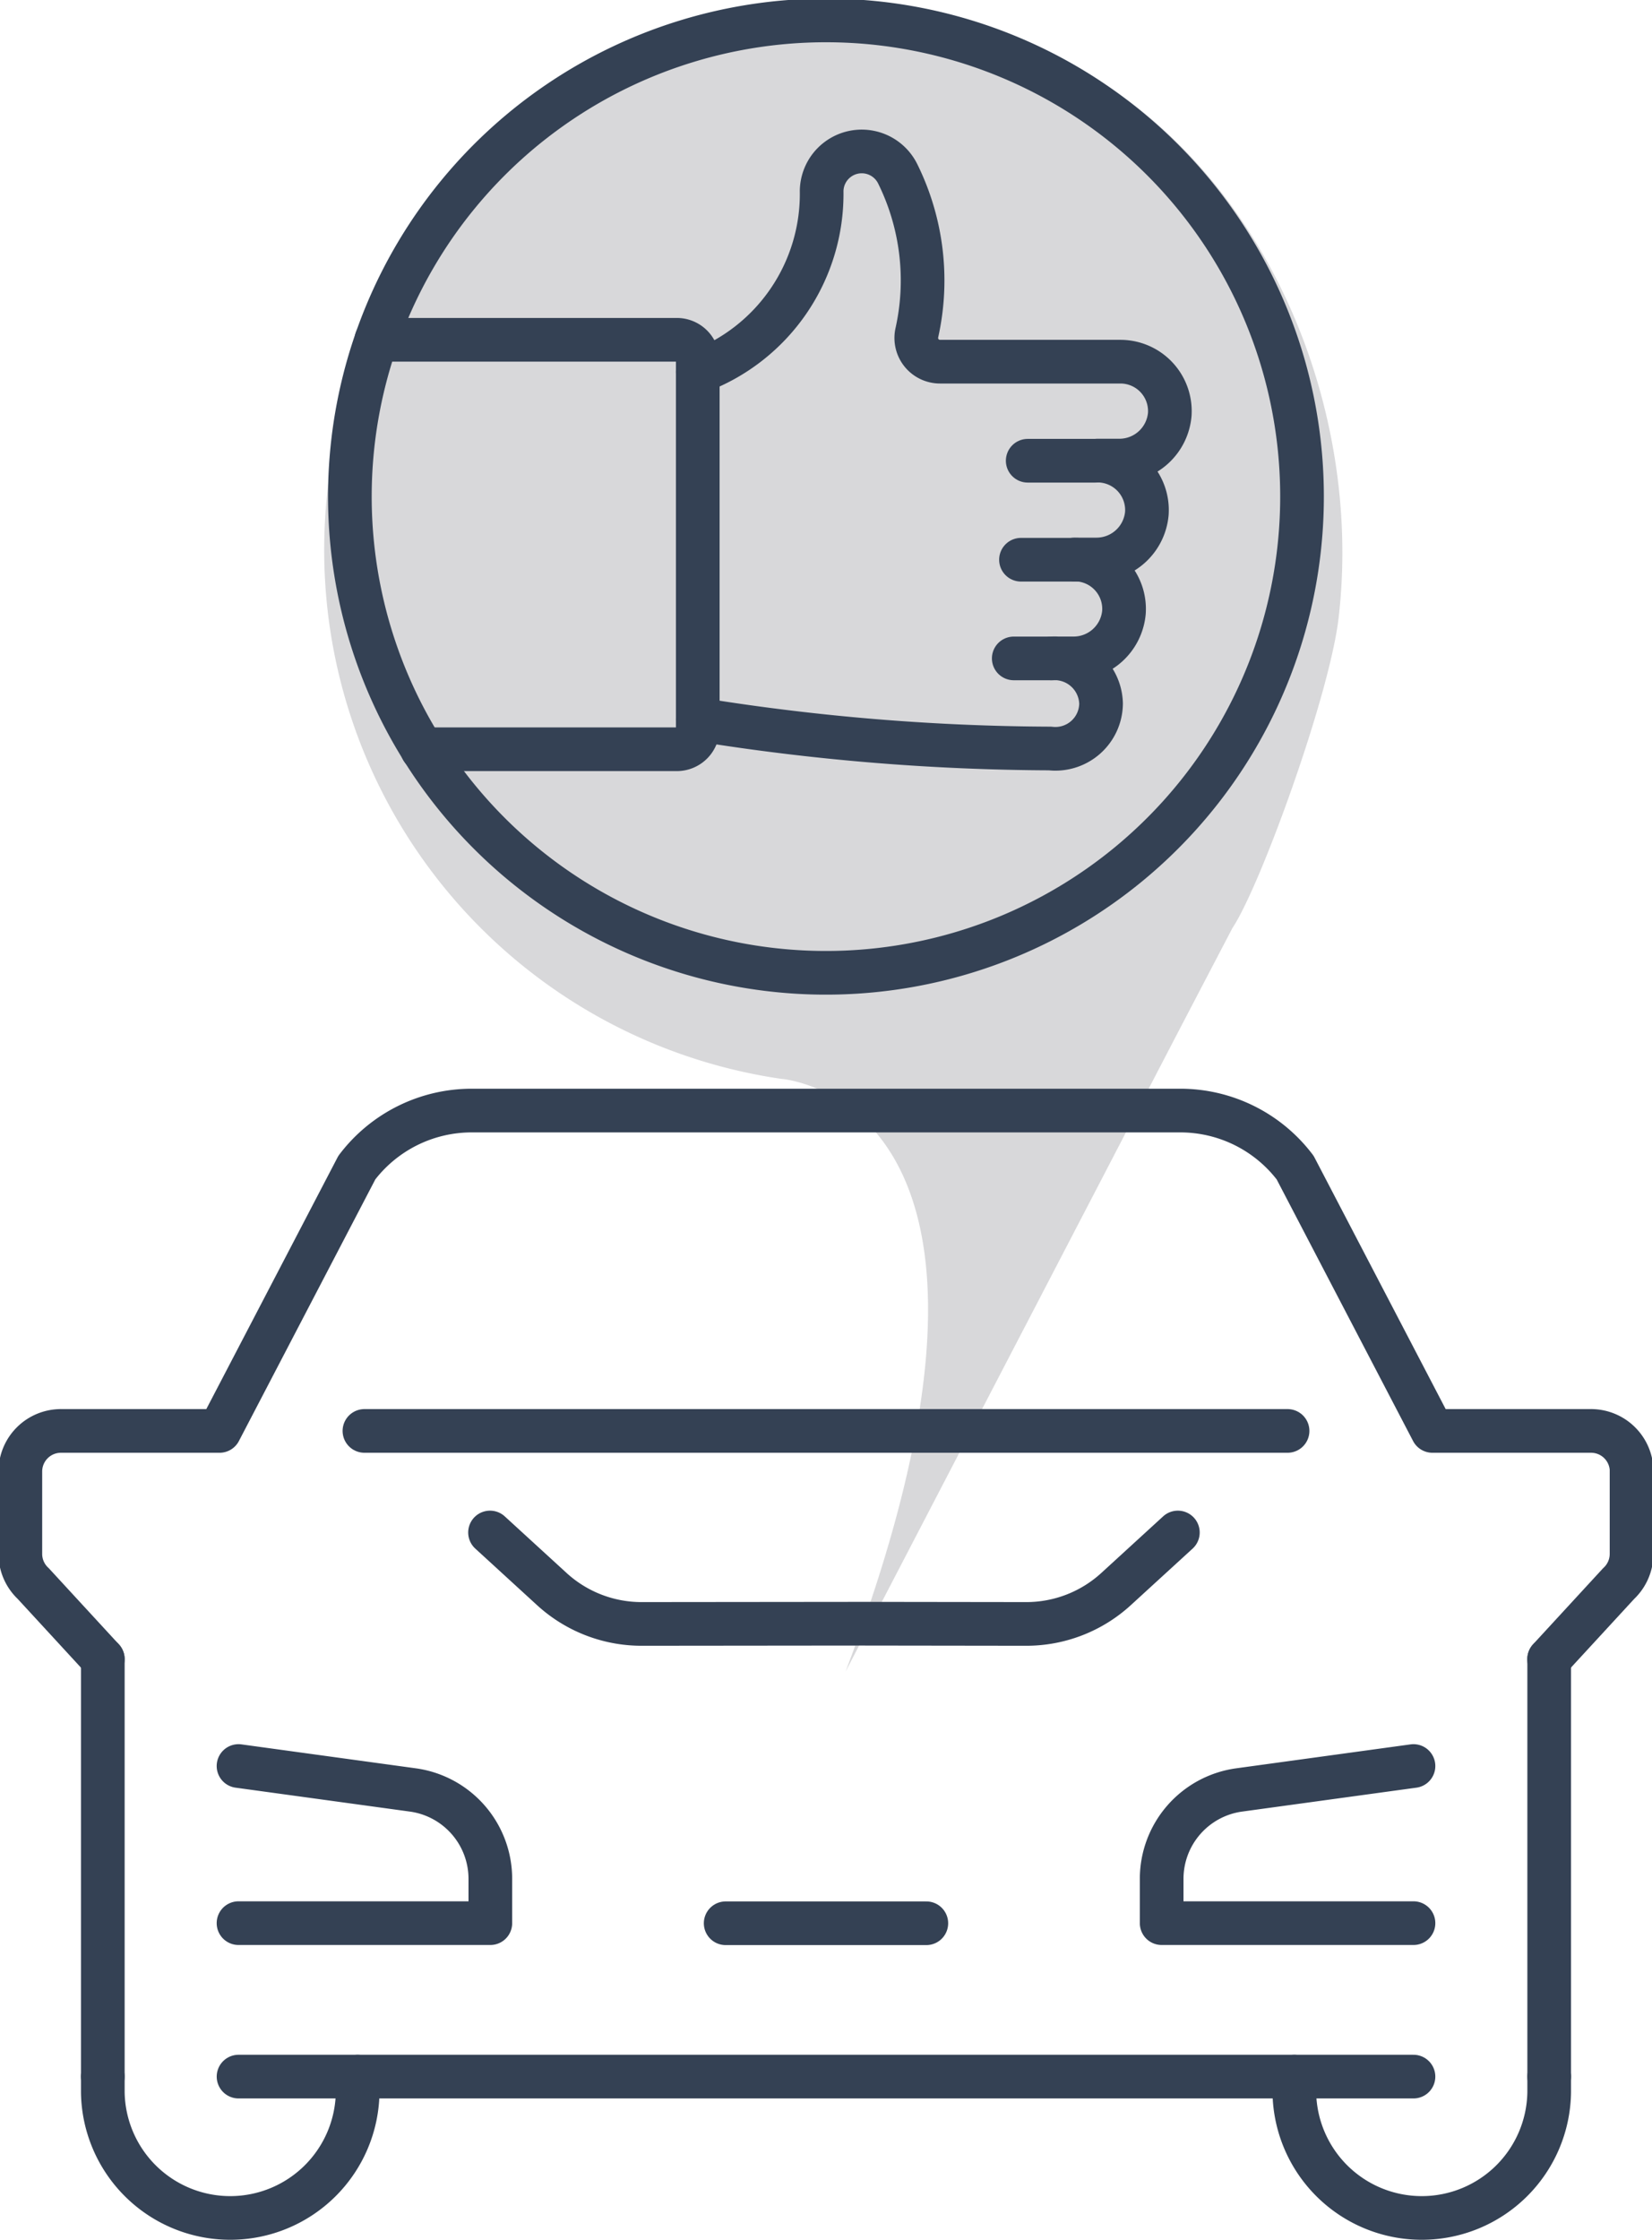 <?xml version="1.0" encoding="UTF-8"?>
<svg xmlns="http://www.w3.org/2000/svg" width="75.667" height="102.575">
  <defs>
    <clipPath id="a">
      <path data-name="Rectangle 83" fill="none" stroke="#707070" stroke-width="2" d="M0 0h75.667v102.575H0z"></path>
    </clipPath>
  </defs>
  <g data-name="Groupe 143">
    <path data-name="Tracé 108" d="M41.997.855a24.476 24.476 0 0 0-6.262 48.541c.066.01.132.015.2.024 1.573.231 12.058 2.705 2.794 27.127l15.366-29.544 2.356-4.509c1.27-1.9 4.442-10.628 4.86-14.186C62.748 16.058 55.18 2.181 41.997.855" fill="#3e3f47" opacity=".2"></path>
    <g data-name="Groupe 127">
      <g data-name="Groupe 126" clip-path="url(#a)" fill="none" stroke="#344154" stroke-linecap="round" stroke-linejoin="round" stroke-width="2">
        <path data-name="Tracé 127" d="m53.95 70.176-2.827 2.587a6.084 6.084 0 0 1-4.114 1.6l-7.57-.01-10.054.01a6.084 6.084 0 0 1-4.114-1.6l-2.826-2.587"></path>
        <path data-name="Tracé 128" d="m10.925 80.87 8.017 1.1a4.11 4.11 0 0 1 3.517 4.066v2.029H10.925"></path>
        <path data-name="Ligne 33" d="M4.709 75.975v19.119"></path>
        <path data-name="Tracé 129" d="m4.709 75.975-3.184-3.458a1.859 1.859 0 0 1-.593-1.361v-3.772a1.859 1.859 0 0 1 1.859-1.859h7.265l6.288-12.057a6.6 6.6 0 0 1 5.257-2.613h32.464a6.6 6.6 0 0 1 5.257 2.613l6.288 12.057h7.265a1.859 1.859 0 0 1 1.859 1.859v1.732"></path>
        <path data-name="Tracé 130" d="M16.382 95.092v.712a5.837 5.837 0 0 1-11.673 0v-.712"></path>
        <path data-name="Tracé 131" d="m64.742 80.87-8.017 1.1a4.11 4.11 0 0 0-3.517 4.066v2.029h11.534"></path>
        <path data-name="Ligne 34" d="M70.958 75.975v19.119"></path>
        <path data-name="Tracé 132" d="m70.953 75.975 3.184-3.458a1.859 1.859 0 0 0 .593-1.361v-3.772"></path>
        <path data-name="Tracé 133" d="M59.285 95.092v.712a5.837 5.837 0 0 0 11.673 0v-.712"></path>
        <path data-name="Tracé 134" d="M64.742 95.092H10.926"></path>
        <path data-name="Ligne 35" d="M33.238 88.07h9.191"></path>
        <path data-name="Ligne 36" d="M16.692 65.525h42.283"></path>
        <path data-name="Tracé 135" d="M59.637 22.735a21.806 21.806 0 1 1-21.8-21.8 21.8 21.8 0 0 1 21.8 21.8Z"></path>
        <path data-name="Ligne 37" d="M48.172 30.15h-1.739"></path>
        <path data-name="Ligne 38" d="M49.324 25.631h-2.56"></path>
        <path data-name="Ligne 39" d="M50.179 21.098h-3.107"></path>
        <path data-name="Tracé 136" d="M19.335 34.31h11.667a.958.958 0 0 0 .958-.958V16.518a.958.958 0 0 0-.958-.958H17.239"></path>
        <path data-name="Tracé 137" d="M31.961 32.942a103.38 103.38 0 0 0 16.134 1.333 2.091 2.091 0 0 0 2.337-2.058 2.128 2.128 0 0 0-2.26-2.068h.972a2.316 2.316 0 0 0 2.337-2.114 2.264 2.264 0 0 0-2.26-2.415h.972a2.316 2.316 0 0 0 2.337-2.114 2.265 2.265 0 0 0-2.26-2.415h.972a2.316 2.316 0 0 0 2.337-2.114 2.265 2.265 0 0 0-2.26-2.415h-8.263a1.086 1.086 0 0 1-1.064-1.312 11.025 11.025 0 0 0-.863-7.268 1.837 1.837 0 0 0-3.495.755 8.692 8.692 0 0 1-5.674 8.293"></path>
      </g>
    </g>
  </g>
</svg>
